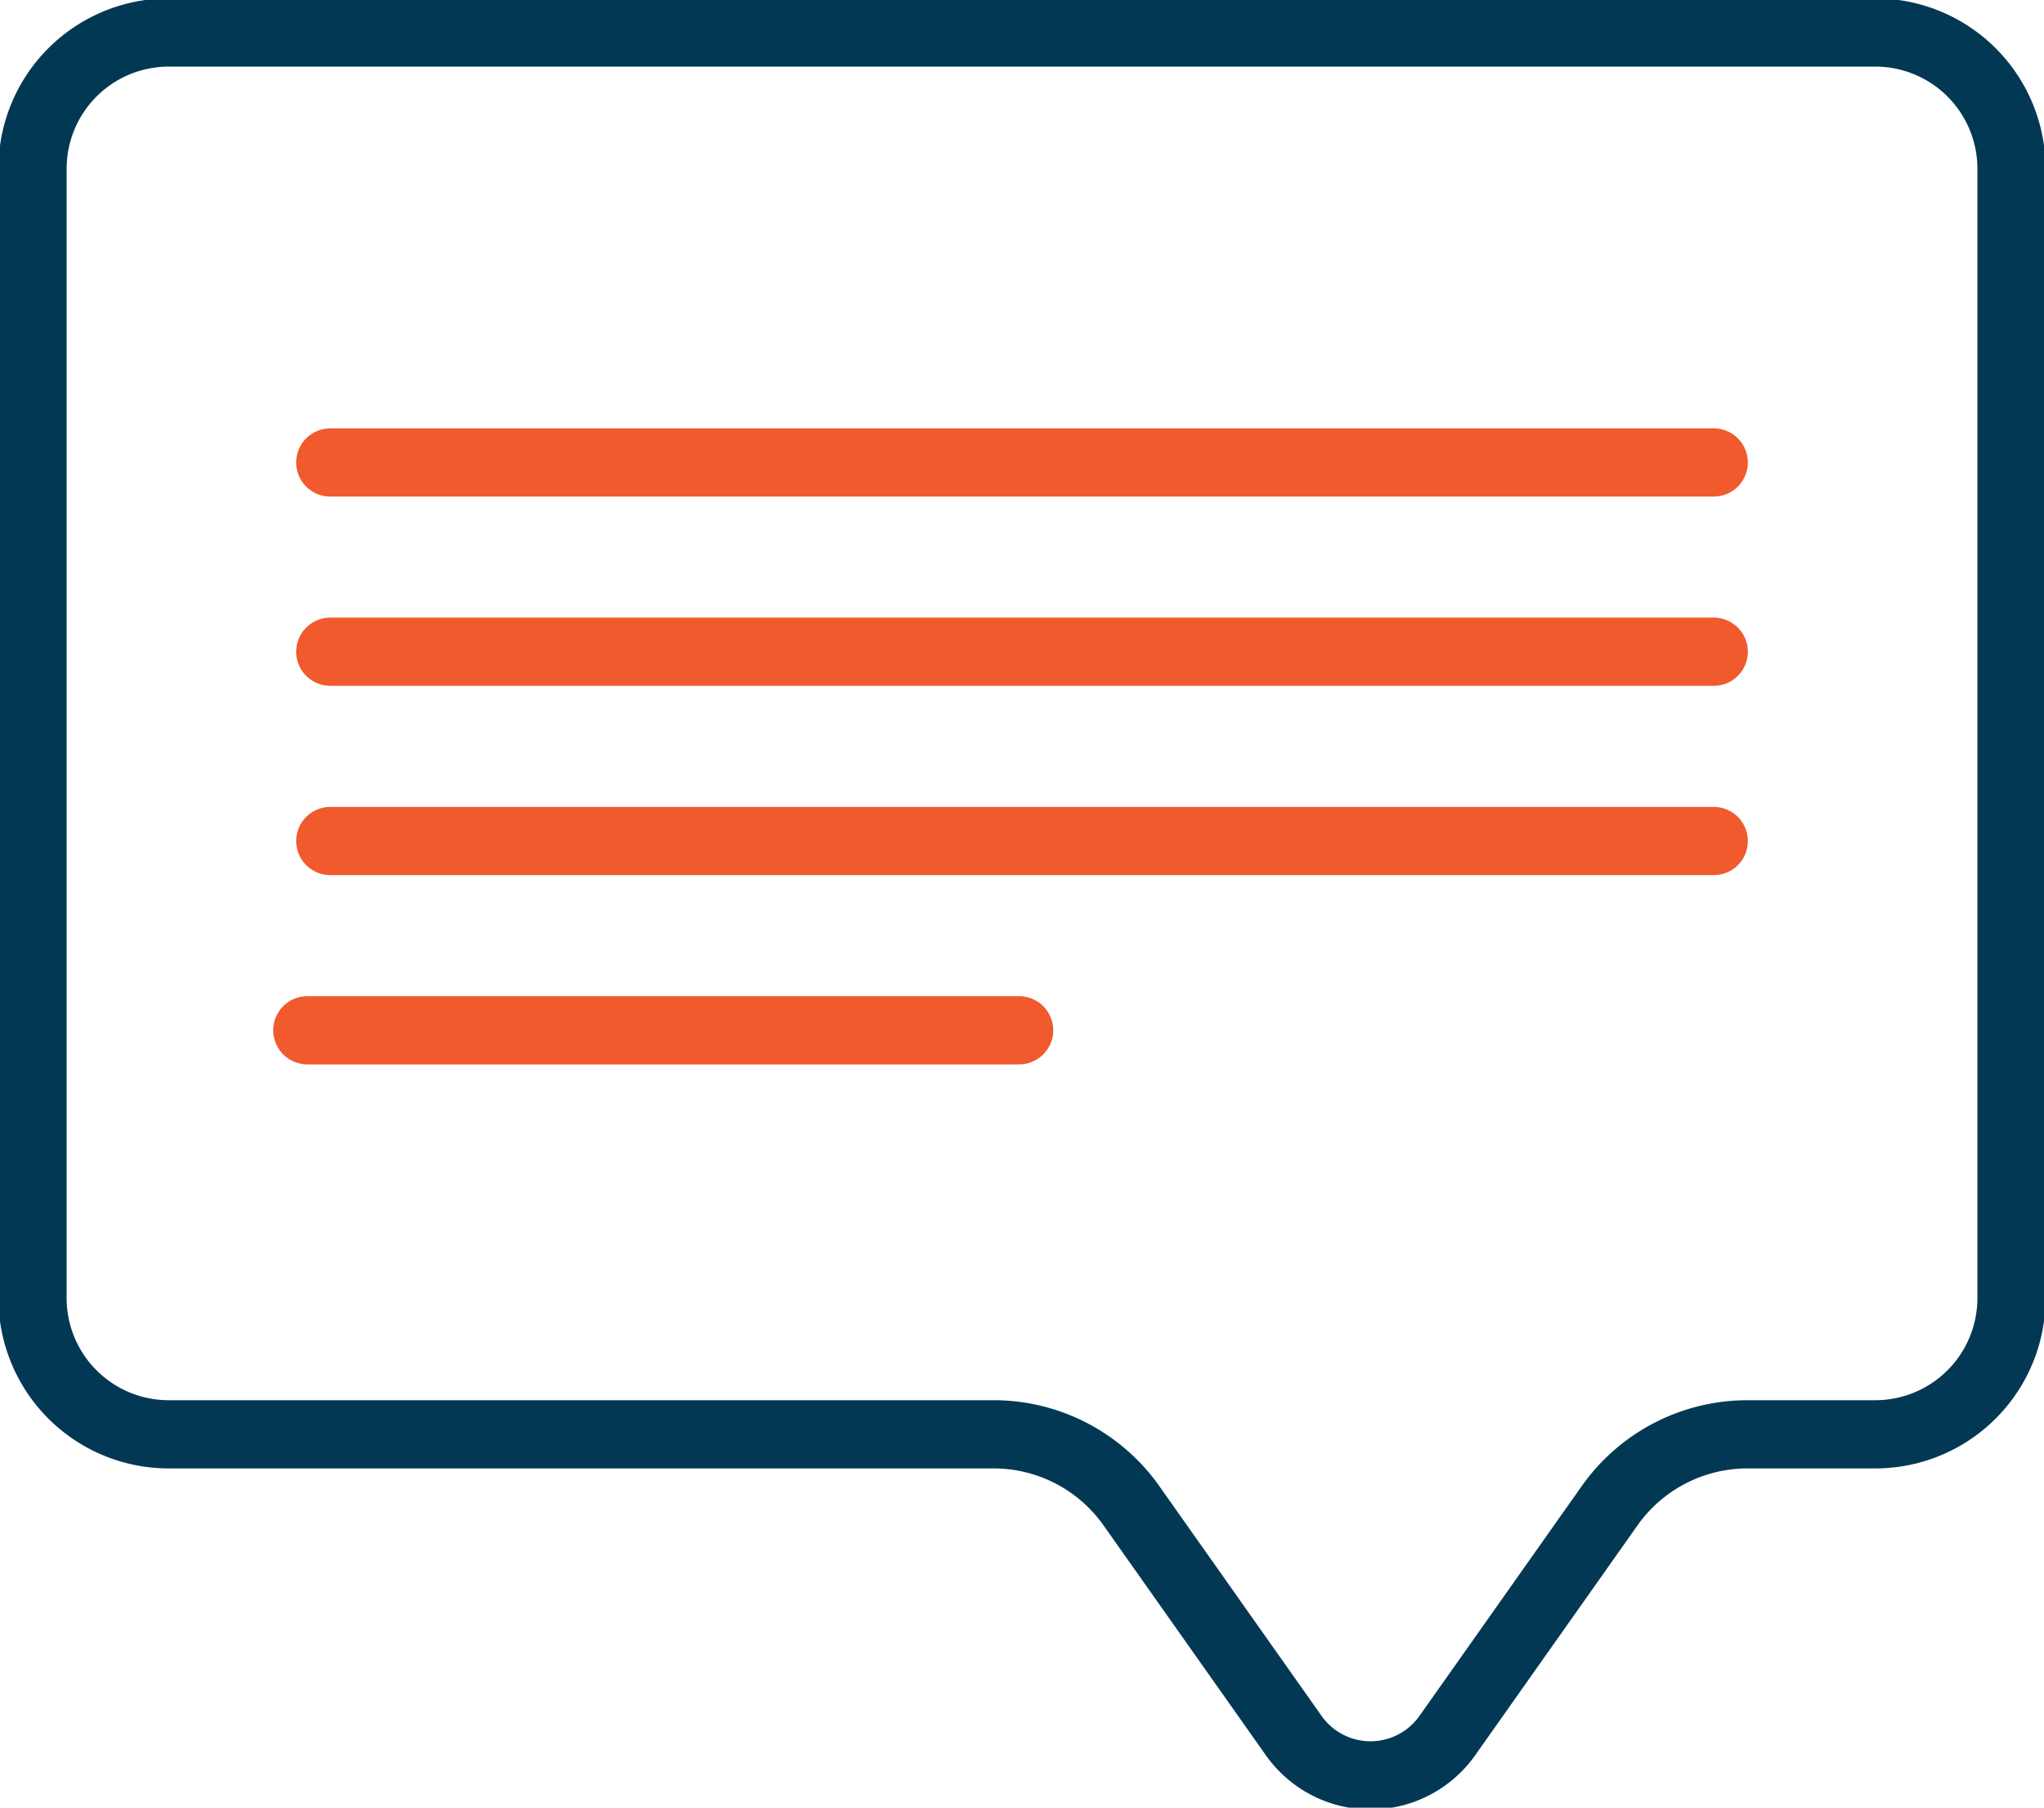 <svg xmlns="http://www.w3.org/2000/svg" xmlns:xlink="http://www.w3.org/1999/xlink" width="59.938" height="53" viewBox="0 0 59.938 53">
  <defs>
    <clipPath id="clip-path">
      <rect id="Rectangle_131" data-name="Rectangle 131" width="59.938" height="53" fill="none" stroke="#033855" stroke-width="2"/>
    </clipPath>
  </defs>
  <g id="blog-icon" transform="translate(0 0)">
    <line id="Line_255" data-name="Line 255" x2="40.569" transform="translate(9.685 13.559)" fill="none" stroke="#f05a2d" stroke-linecap="round" stroke-linejoin="round" stroke-width="2"/>
    <line id="Line_256" data-name="Line 256" x2="40.569" transform="translate(9.685 19.108)" fill="none" stroke="#f05a2d" stroke-linecap="round" stroke-linejoin="round" stroke-width="2"/>
    <line id="Line_257" data-name="Line 257" x2="40.569" transform="translate(9.685 24.658)" fill="none" stroke="#f05a2d" stroke-linecap="round" stroke-linejoin="round" stroke-width="2"/>
    <line id="Line_258" data-name="Line 258" x2="20.873" transform="translate(9.012 30.207)" fill="none" stroke="#f05a2d" stroke-linecap="round" stroke-linejoin="round" stroke-width="2"/>
    <g id="Group_218" data-name="Group 218" transform="translate(0 0)">
      <g id="Group_217" data-name="Group 217" clip-path="url(#clip-path)">
        <path id="Path_396" data-name="Path 396" d="M55.038,1H4.994A3.994,3.994,0,0,0,1,4.994V38.1A3.993,3.993,0,0,0,4.993,42.1H29.185a4.947,4.947,0,0,1,4.043,2.1l4.757,6.736a2.757,2.757,0,0,0,4.5,0l4.757-6.736a4.949,4.949,0,0,1,4.043-2.1h3.749A3.994,3.994,0,0,0,59.031,38.1V4.994A3.994,3.994,0,0,0,55.038,1Z" transform="translate(-0.046 -0.047)" fill="none" stroke="#033855" stroke-linecap="round" stroke-linejoin="round" stroke-width="2"/>
      </g>
    </g>
  </g>
</svg>
